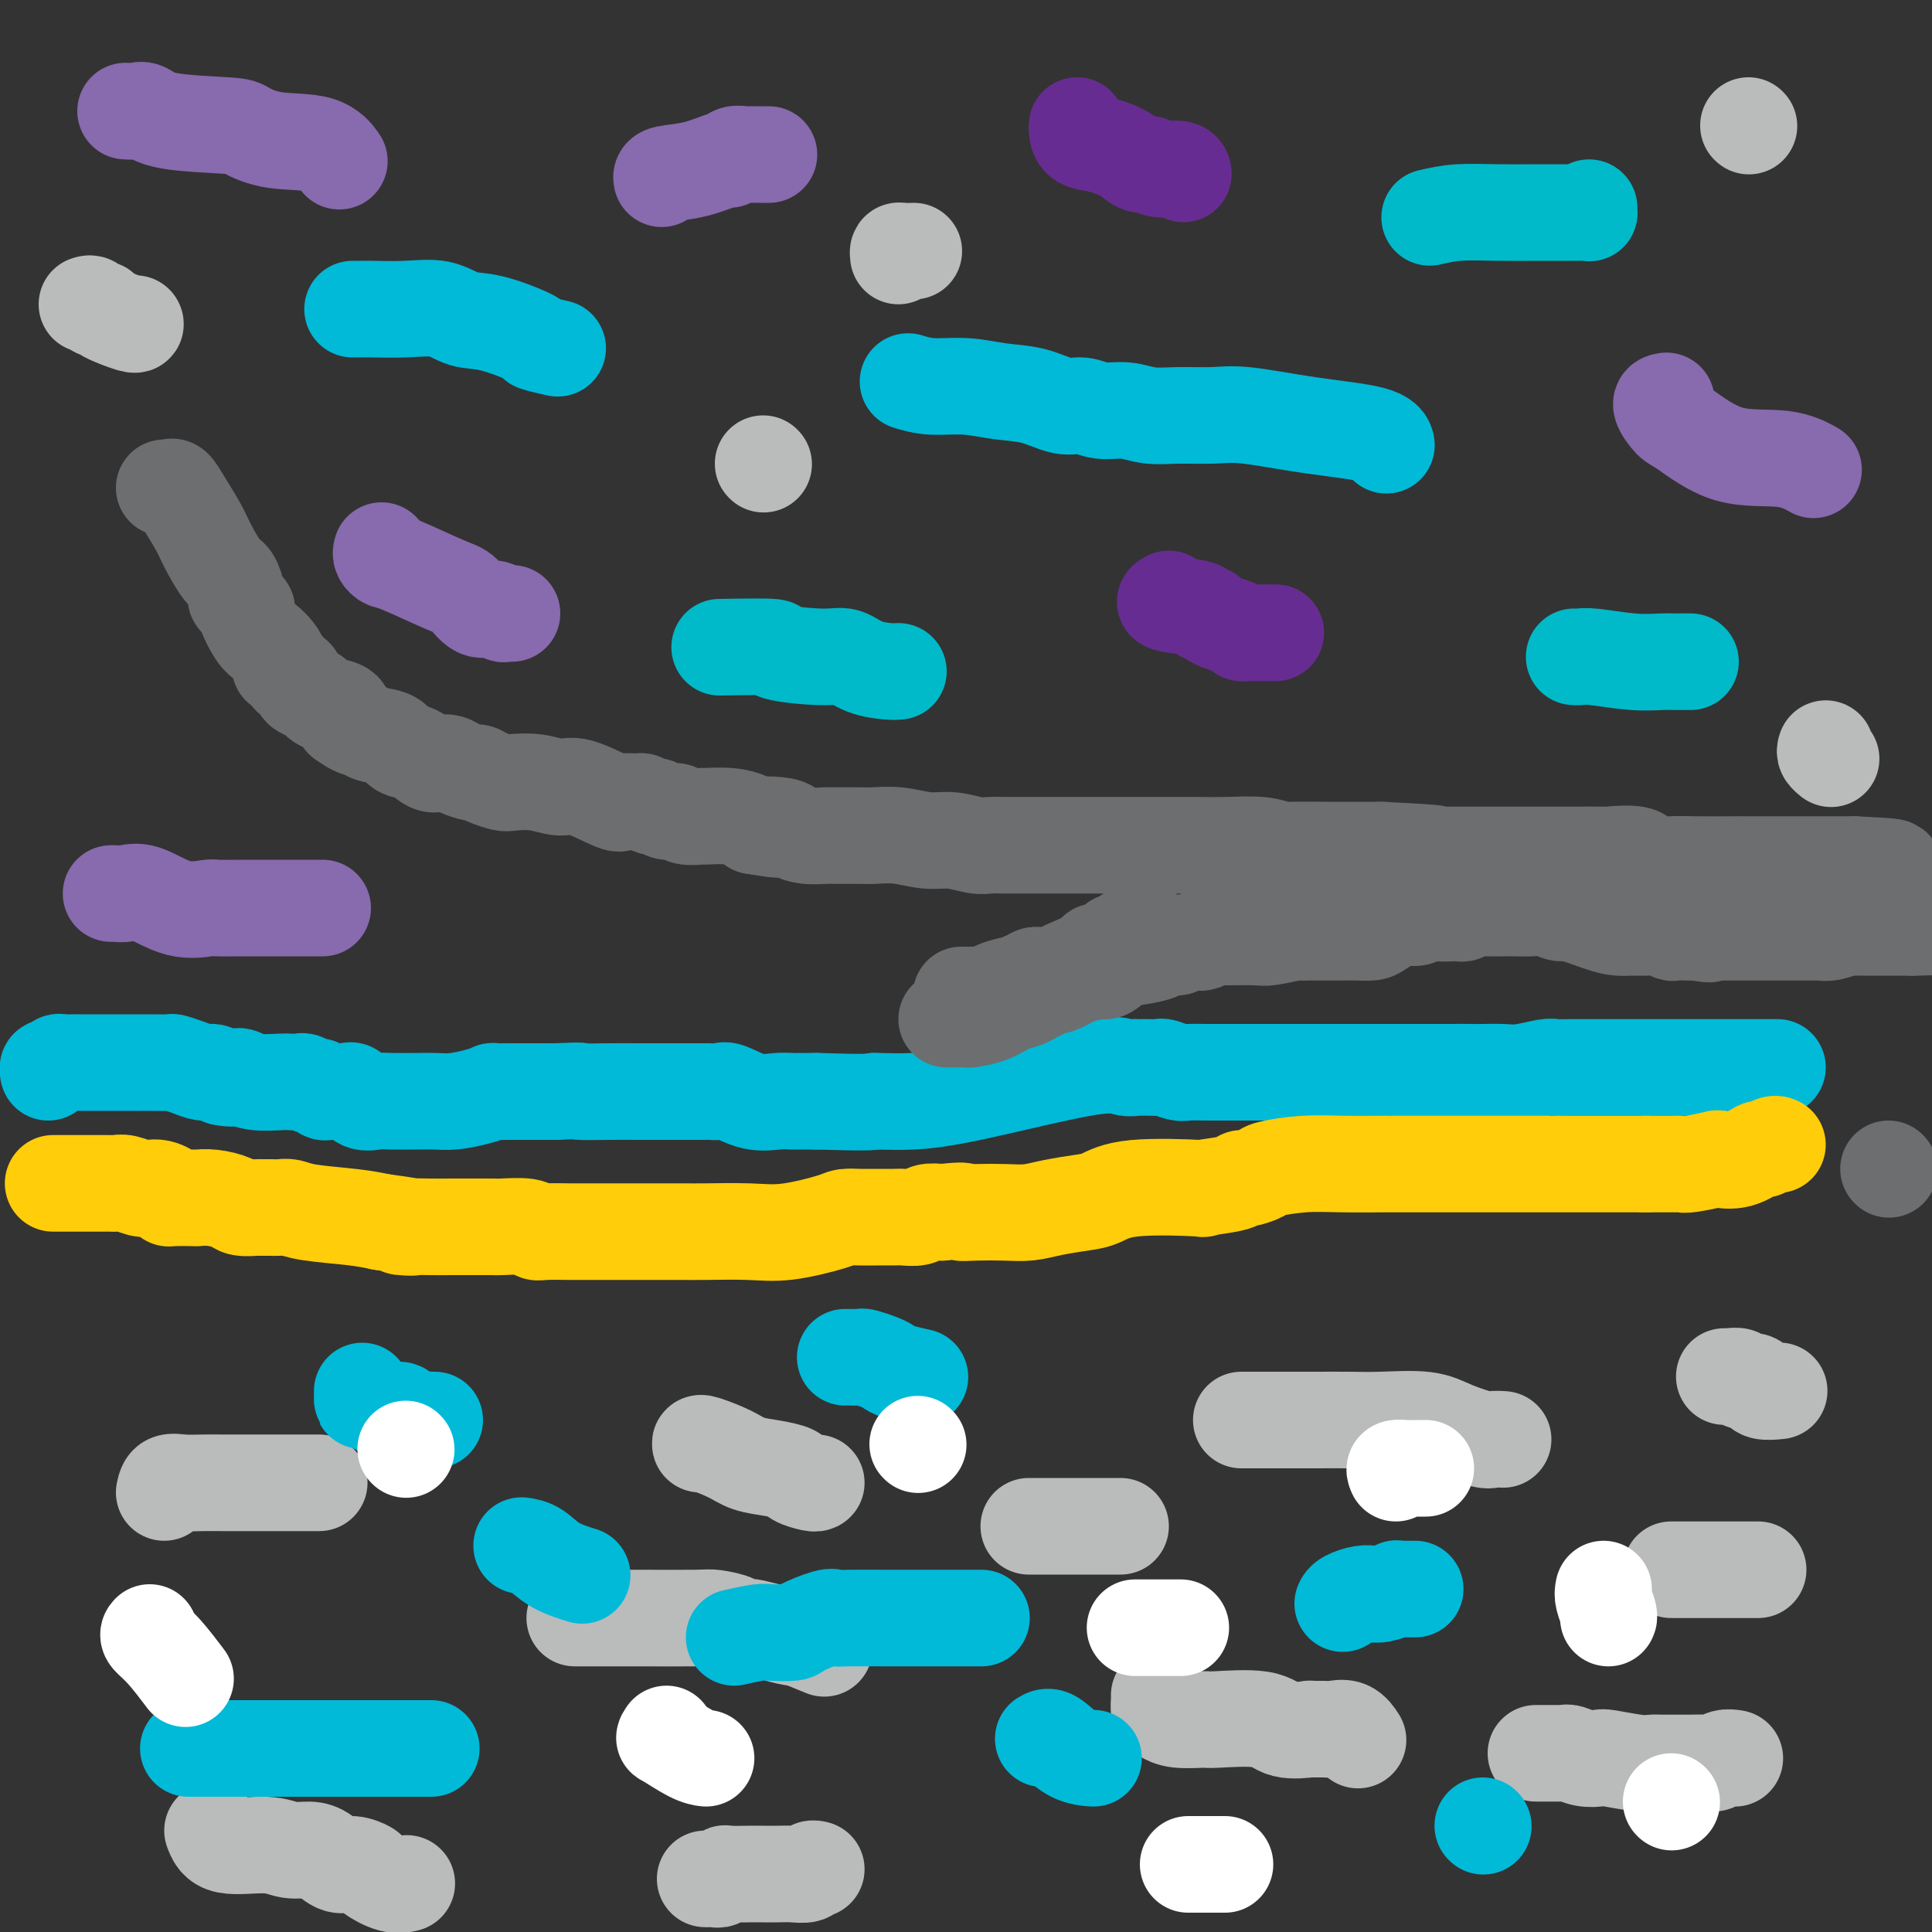 <svg viewBox='0 0 400 400' version='1.1' xmlns='http://www.w3.org/2000/svg' xmlns:xlink='http://www.w3.org/1999/xlink'><rect x="0" y="0" width="400" height="400" fill="#333333" stroke="none"/><g fill='none' stroke='#00BAD8' stroke-width='20' stroke-linecap='round' stroke-linejoin='round'><path d='M10,222c-0.087,-0.453 -0.174,-0.906 0,-1c0.174,-0.094 0.610,0.171 1,0c0.390,-0.171 0.734,-0.778 1,-1c0.266,-0.222 0.454,-0.060 1,0c0.546,0.060 1.451,0.016 2,0c0.549,-0.016 0.741,-0.004 1,0c0.259,0.004 0.583,0.001 1,0c0.417,-0.001 0.926,-0.000 1,0c0.074,0.000 -0.286,0.000 0,0c0.286,-0.000 1.218,-0.000 2,0c0.782,0.000 1.414,-0.000 2,0c0.586,0.000 1.124,0.000 2,0c0.876,-0.000 2.089,-0.001 3,0c0.911,0.001 1.521,0.003 2,0c0.479,-0.003 0.828,-0.011 2,0c1.172,0.011 3.168,0.041 4,0c0.832,-0.041 0.502,-0.152 1,0c0.498,0.152 1.824,0.566 3,1c1.176,0.434 2.201,0.886 3,1c0.799,0.114 1.371,-0.110 2,0c0.629,0.110 1.314,0.555 2,1'/><path d='M46,223c2.349,0.480 2.722,0.181 3,0c0.278,-0.181 0.460,-0.244 1,0c0.540,0.244 1.439,0.796 3,1c1.561,0.204 3.784,0.059 5,0c1.216,-0.059 1.425,-0.031 2,0c0.575,0.031 1.516,0.065 2,0c0.484,-0.065 0.511,-0.228 1,0c0.489,0.228 1.439,0.846 2,1c0.561,0.154 0.731,-0.155 1,0c0.269,0.155 0.635,0.774 1,1c0.365,0.226 0.727,0.059 1,0c0.273,-0.059 0.456,-0.008 1,0c0.544,0.008 1.448,-0.026 2,0c0.552,0.026 0.753,0.112 1,0c0.247,-0.112 0.540,-0.422 1,0c0.460,0.422 1.088,1.577 2,2c0.912,0.423 2.109,0.113 3,0c0.891,-0.113 1.475,-0.030 3,0c1.525,0.030 3.990,0.005 5,0c1.010,-0.005 0.566,0.009 1,0c0.434,-0.009 1.746,-0.041 3,0c1.254,0.041 2.448,0.155 4,0c1.552,-0.155 3.460,-0.577 5,-1c1.540,-0.423 2.711,-0.845 3,-1c0.289,-0.155 -0.304,-0.041 0,0c0.304,0.041 1.505,0.011 3,0c1.495,-0.011 3.284,-0.003 5,0c1.716,0.003 3.358,0.002 5,0'/><path d='M115,226c7.034,-0.309 4.619,-0.083 5,0c0.381,0.083 3.558,0.022 6,0c2.442,-0.022 4.150,-0.006 6,0c1.850,0.006 3.843,0.002 5,0c1.157,-0.002 1.480,-0.000 2,0c0.520,0.000 1.238,-0.000 2,0c0.762,0.000 1.570,0.001 2,0c0.430,-0.001 0.483,-0.002 1,0c0.517,0.002 1.498,0.008 2,0c0.502,-0.008 0.525,-0.030 1,0c0.475,0.030 1.401,0.113 2,0c0.599,-0.113 0.871,-0.423 2,0c1.129,0.423 3.114,1.577 5,2c1.886,0.423 3.671,0.113 5,0c1.329,-0.113 2.201,-0.030 3,0c0.799,0.030 1.523,0.008 2,0c0.477,-0.008 0.705,-0.002 1,0c0.295,0.002 0.656,0.001 1,0c0.344,-0.001 0.672,-0.000 1,0'/><path d='M169,228c11.000,0.333 11.500,0.167 12,0'/><path d='M181,228c3.221,0.040 5.273,0.140 8,0c2.727,-0.140 6.127,-0.521 13,-2c6.873,-1.479 17.217,-4.057 23,-5c5.783,-0.943 7.005,-0.253 8,0c0.995,0.253 1.762,0.068 2,0c0.238,-0.068 -0.054,-0.019 0,0c0.054,0.019 0.456,0.009 1,0c0.544,-0.009 1.232,-0.016 2,0c0.768,0.016 1.615,0.057 2,0c0.385,-0.057 0.308,-0.211 1,0c0.692,0.211 2.153,0.789 3,1c0.847,0.211 1.080,0.057 2,0c0.920,-0.057 2.527,-0.015 4,0c1.473,0.015 2.814,0.004 5,0c2.186,-0.004 5.219,-0.001 8,0c2.781,0.001 5.312,0.000 8,0c2.688,-0.000 5.533,-0.000 7,0c1.467,0.000 1.554,0.000 2,0c0.446,-0.000 1.250,-0.000 2,0c0.750,0.000 1.445,0.000 2,0c0.555,-0.000 0.968,-0.000 2,0c1.032,0.000 2.681,0.000 4,0c1.319,-0.000 2.306,-0.000 3,0c0.694,0.000 1.093,0.000 2,0c0.907,-0.000 2.321,-0.000 3,0c0.679,0.000 0.623,0.000 1,0c0.377,-0.000 1.189,-0.000 2,0'/><path d='M301,222c11.820,0.155 3.370,0.043 1,0c-2.370,-0.043 1.340,-0.015 3,0c1.660,0.015 1.271,0.018 2,0c0.729,-0.018 2.578,-0.057 4,0c1.422,0.057 2.417,0.212 4,0c1.583,-0.212 3.753,-0.789 5,-1c1.247,-0.211 1.571,-0.057 2,0c0.429,0.057 0.963,0.015 3,0c2.037,-0.015 5.578,-0.004 8,0c2.422,0.004 3.726,0.001 5,0c1.274,-0.001 2.517,-0.000 4,0c1.483,0.000 3.205,0.000 4,0c0.795,-0.000 0.661,-0.000 1,0c0.339,0.000 1.150,0.000 2,0c0.850,-0.000 1.738,-0.000 2,0c0.262,0.000 -0.104,0.000 0,0c0.104,-0.000 0.677,-0.000 1,0c0.323,0.000 0.394,0.000 1,0c0.606,-0.000 1.746,-0.000 2,0c0.254,0.000 -0.377,0.000 0,0c0.377,-0.000 1.761,-0.000 3,0c1.239,0.000 2.332,0.000 4,0c1.668,-0.000 3.911,-0.000 5,0c1.089,0.000 1.026,0.000 1,0c-0.026,-0.000 -0.013,-0.000 0,0'/></g>
<g fill='none' stroke='#FFCD0A' stroke-width='20' stroke-linecap='round' stroke-linejoin='round'><path d='M11,245c0.331,0.000 0.661,0.000 1,0c0.339,-0.000 0.686,-0.000 1,0c0.314,0.000 0.594,0.000 1,0c0.406,-0.000 0.937,-0.001 2,0c1.063,0.001 2.659,0.004 4,0c1.341,-0.004 2.428,-0.015 3,0c0.572,0.015 0.628,0.056 1,0c0.372,-0.056 1.060,-0.208 2,0c0.940,0.208 2.133,0.778 3,1c0.867,0.222 1.409,0.098 2,0c0.591,-0.098 1.231,-0.170 2,0c0.769,0.170 1.668,0.582 2,1c0.332,0.418 0.097,0.843 0,1c-0.097,0.157 -0.054,0.045 1,0c1.054,-0.045 3.121,-0.022 4,0c0.879,0.022 0.572,0.044 1,0c0.428,-0.044 1.591,-0.155 3,0c1.409,0.155 3.063,0.578 4,1c0.937,0.422 1.157,0.845 2,1c0.843,0.155 2.308,0.041 3,0c0.692,-0.041 0.609,-0.008 1,0c0.391,0.008 1.254,-0.009 2,0c0.746,0.009 1.374,0.044 2,0c0.626,-0.044 1.250,-0.166 2,0c0.750,0.166 1.625,0.622 4,1c2.375,0.378 6.250,0.680 9,1c2.750,0.320 4.375,0.660 6,1'/><path d='M79,253c11.115,1.464 4.901,1.124 4,1c-0.901,-0.124 3.510,-0.033 6,0c2.490,0.033 3.059,0.009 4,0c0.941,-0.009 2.255,-0.003 3,0c0.745,0.003 0.921,0.005 2,0c1.079,-0.005 3.063,-0.015 4,0c0.937,0.015 0.829,0.057 2,0c1.171,-0.057 3.622,-0.211 5,0c1.378,0.211 1.685,0.789 2,1c0.315,0.211 0.640,0.057 2,0c1.360,-0.057 3.756,-0.015 5,0c1.244,0.015 1.337,0.004 2,0c0.663,-0.004 1.898,-0.001 3,0c1.102,0.001 2.072,0.000 3,0c0.928,-0.000 1.816,-0.000 3,0c1.184,0.000 2.665,0.000 4,0c1.335,-0.000 2.526,-0.001 4,0c1.474,0.001 3.232,0.002 4,0c0.768,-0.002 0.545,-0.007 1,0c0.455,0.007 1.587,0.026 4,0c2.413,-0.026 6.106,-0.098 9,0c2.894,0.098 4.990,0.366 8,0c3.010,-0.366 6.936,-1.366 9,-2c2.064,-0.634 2.267,-0.902 3,-1c0.733,-0.098 1.996,-0.025 3,0c1.004,0.025 1.749,0.003 3,0c1.251,-0.003 3.009,0.013 4,0c0.991,-0.013 1.214,-0.055 2,0c0.786,0.055 2.135,0.207 3,0c0.865,-0.207 1.247,-0.773 2,-1c0.753,-0.227 1.876,-0.113 3,0'/><path d='M195,251c5.754,-0.620 4.140,-0.169 4,0c-0.140,0.169 1.194,0.056 3,0c1.806,-0.056 4.085,-0.055 6,0c1.915,0.055 3.465,0.165 5,0c1.535,-0.165 3.056,-0.605 5,-1c1.944,-0.395 4.312,-0.746 6,-1c1.688,-0.254 2.697,-0.410 4,-1c1.303,-0.590 2.899,-1.612 7,-2c4.101,-0.388 10.707,-0.142 13,0c2.293,0.142 0.271,0.179 1,0c0.729,-0.179 4.208,-0.572 6,-1c1.792,-0.428 1.898,-0.889 2,-1c0.102,-0.111 0.198,0.128 1,0c0.802,-0.128 2.308,-0.623 3,-1c0.692,-0.377 0.571,-0.637 2,-1c1.429,-0.363 4.407,-0.829 7,-1c2.593,-0.171 4.800,-0.046 8,0c3.200,0.046 7.392,0.012 9,0c1.608,-0.012 0.633,-0.003 1,0c0.367,0.003 2.077,0.001 3,0c0.923,-0.001 1.061,-0.000 1,0c-0.061,0.000 -0.320,0.000 1,0c1.320,-0.000 4.218,-0.000 6,0c1.782,0.000 2.447,0.000 3,0c0.553,-0.000 0.995,-0.000 3,0c2.005,0.000 5.574,0.000 8,0c2.426,-0.000 3.711,-0.000 7,0c3.289,0.000 8.583,0.000 12,0c3.417,-0.000 4.959,-0.000 6,0c1.041,0.000 1.583,0.000 2,0c0.417,-0.000 0.708,-0.000 1,0'/><path d='M341,241c11.224,0.000 3.784,0.000 1,0c-2.784,-0.000 -0.911,-0.000 0,0c0.911,0.000 0.859,0.001 1,0c0.141,-0.001 0.473,-0.004 1,0c0.527,0.004 1.248,0.015 2,0c0.752,-0.015 1.533,-0.054 2,0c0.467,0.054 0.619,0.203 2,0c1.381,-0.203 3.990,-0.757 5,-1c1.010,-0.243 0.421,-0.174 1,0c0.579,0.174 2.327,0.453 4,0c1.673,-0.453 3.272,-1.638 4,-2c0.728,-0.362 0.587,0.099 1,0c0.413,-0.099 1.380,-0.757 2,-1c0.620,-0.243 0.891,-0.069 1,0c0.109,0.069 0.054,0.035 0,0'/></g>
<g fill='none' stroke='#6D6E70' stroke-width='20' stroke-linecap='round' stroke-linejoin='round'><path d='M34,101c0.349,0.056 0.697,0.113 1,0c0.303,-0.113 0.560,-0.395 1,0c0.440,0.395 1.063,1.466 2,3c0.937,1.534 2.189,3.532 3,5c0.811,1.468 1.182,2.405 2,4c0.818,1.595 2.084,3.846 3,5c0.916,1.154 1.484,1.209 2,2c0.516,0.791 0.981,2.316 1,3c0.019,0.684 -0.410,0.525 0,1c0.410,0.475 1.657,1.583 2,2c0.343,0.417 -0.220,0.142 0,1c0.220,0.858 1.221,2.847 2,4c0.779,1.153 1.336,1.470 2,2c0.664,0.530 1.435,1.274 2,2c0.565,0.726 0.925,1.432 1,2c0.075,0.568 -0.134,0.996 0,1c0.134,0.004 0.612,-0.416 1,0c0.388,0.416 0.685,1.670 1,2c0.315,0.330 0.647,-0.262 1,0c0.353,0.262 0.726,1.380 1,2c0.274,0.620 0.449,0.743 1,1c0.551,0.257 1.479,0.649 2,1c0.521,0.351 0.634,0.661 1,1c0.366,0.339 0.983,0.707 2,1c1.017,0.293 2.433,0.512 3,1c0.567,0.488 0.283,1.244 0,2'/><path d='M71,149c2.855,2.102 3.492,1.857 4,2c0.508,0.143 0.888,0.673 2,1c1.112,0.327 2.955,0.452 4,1c1.045,0.548 1.291,1.519 2,2c0.709,0.481 1.879,0.471 3,1c1.121,0.529 2.192,1.596 3,2c0.808,0.404 1.354,0.146 2,0c0.646,-0.146 1.393,-0.180 2,0c0.607,0.180 1.073,0.574 2,1c0.927,0.426 2.315,0.885 3,1c0.685,0.115 0.667,-0.114 1,0c0.333,0.114 1.016,0.571 2,1c0.984,0.429 2.268,0.830 3,1c0.732,0.170 0.911,0.109 2,0c1.089,-0.109 3.088,-0.268 5,0c1.912,0.268 3.739,0.962 5,1c1.261,0.038 1.958,-0.579 4,0c2.042,0.579 5.430,2.355 7,3c1.570,0.645 1.323,0.158 2,0c0.677,-0.158 2.278,0.014 3,0c0.722,-0.014 0.564,-0.215 1,0c0.436,0.215 1.466,0.846 2,1c0.534,0.154 0.571,-0.169 1,0c0.429,0.169 1.249,0.830 2,1c0.751,0.170 1.432,-0.151 2,0c0.568,0.151 1.024,0.776 2,1c0.976,0.224 2.471,0.049 3,0c0.529,-0.049 0.090,0.028 1,0c0.910,-0.028 3.168,-0.161 5,0c1.832,0.161 3.238,0.618 4,1c0.762,0.382 0.881,0.691 1,1'/><path d='M156,171c8.566,1.404 3.980,0.415 3,0c-0.980,-0.415 1.646,-0.255 3,0c1.354,0.255 1.437,0.604 2,1c0.563,0.396 1.605,0.838 3,1c1.395,0.162 3.144,0.042 4,0c0.856,-0.042 0.819,-0.007 2,0c1.181,0.007 3.581,-0.013 5,0c1.419,0.013 1.857,0.060 3,0c1.143,-0.060 2.991,-0.226 5,0c2.009,0.226 4.181,0.845 6,1c1.819,0.155 3.287,-0.155 5,0c1.713,0.155 3.673,0.773 5,1c1.327,0.227 2.021,0.061 3,0c0.979,-0.061 2.242,-0.016 3,0c0.758,0.016 1.011,0.004 2,0c0.989,-0.004 2.716,-0.001 5,0c2.284,0.001 5.127,0.000 7,0c1.873,-0.000 2.778,0.000 5,0c2.222,-0.000 5.763,-0.001 8,0c2.237,0.001 3.171,0.004 5,0c1.829,-0.004 4.552,-0.015 7,0c2.448,0.015 4.619,0.057 7,0c2.381,-0.057 4.972,-0.211 7,0c2.028,0.211 3.493,0.789 4,1c0.507,0.211 0.055,0.057 2,0c1.945,-0.057 6.285,-0.015 8,0c1.715,0.015 0.805,0.004 1,0c0.195,-0.004 1.496,-0.001 3,0c1.504,0.001 3.213,0.000 4,0c0.787,-0.000 0.654,-0.000 1,0c0.346,0.000 1.173,0.000 2,0'/><path d='M286,176c20.801,1.000 7.805,1.000 3,1c-4.805,-0.000 -1.419,-0.000 1,0c2.419,0.000 3.871,0.000 5,0c1.129,-0.000 1.936,-0.000 3,0c1.064,0.000 2.386,0.000 4,0c1.614,-0.000 3.520,-0.000 5,0c1.480,0.000 2.535,0.000 4,0c1.465,-0.000 3.340,-0.000 5,0c1.660,0.000 3.104,0.001 4,0c0.896,-0.001 1.243,-0.002 2,0c0.757,0.002 1.926,0.008 4,0c2.074,-0.008 5.055,-0.030 6,0c0.945,0.030 -0.146,0.113 1,0c1.146,-0.113 4.529,-0.423 6,0c1.471,0.423 1.031,1.577 2,2c0.969,0.423 3.346,0.113 5,0c1.654,-0.113 2.585,-0.030 5,0c2.415,0.030 6.315,0.008 8,0c1.685,-0.008 1.156,-0.002 1,0c-0.156,0.002 0.060,0.001 1,0c0.940,-0.001 2.603,-0.000 4,0c1.397,0.000 2.529,0.000 3,0c0.471,-0.000 0.280,-0.000 1,0c0.720,0.000 2.350,0.000 4,0c1.650,-0.000 3.321,-0.000 4,0c0.679,0.000 0.367,0.000 1,0c0.633,-0.000 2.211,-0.000 3,0c0.789,0.000 0.789,0.000 1,0c0.211,-0.000 0.632,-0.000 1,0c0.368,0.000 0.684,0.000 1,0'/><path d='M384,179c15.339,0.691 4.688,0.917 1,1c-3.688,0.083 -0.411,0.022 1,0c1.411,-0.022 0.956,-0.006 1,0c0.044,0.006 0.586,0.002 1,0c0.414,-0.002 0.699,-0.000 1,0c0.301,0.000 0.617,0.000 1,0c0.383,-0.000 0.834,-0.000 1,0c0.166,0.000 0.047,0.000 0,0c-0.047,-0.000 -0.024,-0.000 0,0'/><path d='M196,211c0.088,0.004 0.176,0.008 1,0c0.824,-0.008 2.384,-0.030 3,0c0.616,0.030 0.286,0.110 1,0c0.714,-0.110 2.470,-0.410 4,-1c1.530,-0.590 2.834,-1.469 4,-2c1.166,-0.531 2.194,-0.715 3,-1c0.806,-0.285 1.390,-0.670 2,-1c0.610,-0.330 1.246,-0.604 2,-1c0.754,-0.396 1.626,-0.914 2,-1c0.374,-0.086 0.250,0.261 1,0c0.750,-0.261 2.375,-1.131 4,-2'/><path d='M223,202c5.402,-1.510 5.407,-0.787 6,-1c0.593,-0.213 1.774,-1.364 3,-2c1.226,-0.636 2.499,-0.758 4,-1c1.501,-0.242 3.231,-0.604 4,-1c0.769,-0.396 0.577,-0.824 1,-1c0.423,-0.176 1.462,-0.099 2,0c0.538,0.099 0.574,0.219 1,0c0.426,-0.219 1.242,-0.777 2,-1c0.758,-0.223 1.459,-0.112 2,0c0.541,0.112 0.921,0.226 1,0c0.079,-0.226 -0.144,-0.793 0,-1c0.144,-0.207 0.654,-0.054 1,0c0.346,0.054 0.528,0.011 1,0c0.472,-0.011 1.235,0.011 3,0c1.765,-0.011 4.533,-0.056 6,0c1.467,0.056 1.632,0.211 3,0c1.368,-0.211 3.939,-0.789 5,-1c1.061,-0.211 0.612,-0.057 1,0c0.388,0.057 1.613,0.015 2,0c0.387,-0.015 -0.066,-0.004 0,0c0.066,0.004 0.650,0.001 1,0c0.350,-0.001 0.467,-0.000 1,0c0.533,0.000 1.484,0.001 2,0c0.516,-0.001 0.598,-0.002 1,0c0.402,0.002 1.125,0.007 2,0c0.875,-0.007 1.901,-0.026 3,0c1.099,0.026 2.273,0.095 3,0c0.727,-0.095 1.009,-0.355 2,-1c0.991,-0.645 2.690,-1.674 4,-2c1.310,-0.326 2.231,0.050 3,0c0.769,-0.050 1.384,-0.525 2,-1'/><path d='M295,189c2.211,-0.620 2.238,-0.170 3,0c0.762,0.170 2.259,0.060 3,0c0.741,-0.060 0.727,-0.069 1,0c0.273,0.069 0.832,0.215 1,0c0.168,-0.215 -0.057,-0.790 0,-1c0.057,-0.210 0.396,-0.056 1,0c0.604,0.056 1.473,0.015 2,0c0.527,-0.015 0.710,-0.004 1,0c0.290,0.004 0.685,0.001 1,0c0.315,-0.001 0.548,-0.002 1,0c0.452,0.002 1.123,0.005 2,0c0.877,-0.005 1.961,-0.017 3,0c1.039,0.017 2.035,0.064 3,0c0.965,-0.064 1.900,-0.238 3,0c1.100,0.238 2.367,0.887 3,1c0.633,0.113 0.634,-0.309 2,0c1.366,0.309 4.099,1.350 6,2c1.901,0.650 2.972,0.910 4,1c1.028,0.090 2.015,0.010 3,0c0.985,-0.010 1.969,0.050 3,0c1.031,-0.050 2.111,-0.209 3,0c0.889,0.209 1.589,0.788 2,1c0.411,0.212 0.534,0.057 1,0c0.466,-0.057 1.276,-0.016 2,0c0.724,0.016 1.362,0.008 2,0'/><path d='M351,193c5.024,0.774 2.085,0.207 1,0c-1.085,-0.207 -0.317,-0.056 1,0c1.317,0.056 3.182,0.015 4,0c0.818,-0.015 0.588,-0.004 1,0c0.412,0.004 1.466,0.001 2,0c0.534,-0.001 0.546,-0.000 1,0c0.454,0.000 1.348,0.000 2,0c0.652,-0.000 1.062,-0.000 2,0c0.938,0.000 2.406,0.000 3,0c0.594,-0.000 0.316,-0.000 1,0c0.684,0.000 2.331,0.001 3,0c0.669,-0.001 0.359,-0.004 1,0c0.641,0.004 2.233,0.015 3,0c0.767,-0.015 0.710,-0.057 1,0c0.290,0.057 0.929,0.211 2,0c1.071,-0.211 2.575,-0.789 3,-1c0.425,-0.211 -0.230,-0.057 0,0c0.230,0.057 1.346,0.015 2,0c0.654,-0.015 0.846,-0.004 1,0c0.154,0.004 0.270,0.001 1,0c0.730,-0.001 2.076,-0.000 3,0c0.924,0.000 1.427,0.000 2,0c0.573,-0.000 1.215,-0.000 2,0c0.785,0.000 1.711,0.000 2,0c0.289,-0.000 -0.060,-0.000 0,0c0.060,0.000 0.530,0.000 1,0'/><path d='M396,192c7.222,-0.156 2.778,-0.044 1,0c-1.778,0.044 -0.889,0.022 0,0'/><path d='M199,206c0.382,-0.002 0.765,-0.003 1,0c0.235,0.003 0.323,0.011 1,0c0.677,-0.011 1.942,-0.041 3,0c1.058,0.041 1.908,0.154 2,0c0.092,-0.154 -0.575,-0.576 0,-1c0.575,-0.424 2.391,-0.849 3,-1c0.609,-0.151 0.009,-0.027 0,0c-0.009,0.027 0.571,-0.044 1,0c0.429,0.044 0.706,0.204 1,0c0.294,-0.204 0.605,-0.773 1,-1c0.395,-0.227 0.873,-0.113 1,0c0.127,0.113 -0.096,0.223 0,0c0.096,-0.223 0.513,-0.780 1,-1c0.487,-0.220 1.045,-0.104 2,0c0.955,0.104 2.307,0.196 3,0c0.693,-0.196 0.727,-0.679 1,-1c0.273,-0.321 0.785,-0.481 2,-1c1.215,-0.519 3.134,-1.397 4,-2c0.866,-0.603 0.680,-0.931 1,-1c0.320,-0.069 1.146,0.122 2,0c0.854,-0.122 1.737,-0.558 2,-1c0.263,-0.442 -0.095,-0.892 0,-1c0.095,-0.108 0.641,0.125 1,0c0.359,-0.125 0.531,-0.607 1,-1c0.469,-0.393 1.234,-0.696 2,-1'/><path d='M235,193c2.711,-1.400 1.489,-0.400 1,0c-0.489,0.400 -0.244,0.200 0,0'/><path d='M391,242c0.000,0.000 0.100,0.100 0.1,0.1'/></g>
<g fill='none' stroke='#BABBBB' stroke-width='20' stroke-linecap='round' stroke-linejoin='round'><path d='M34,309c0.177,-0.845 0.353,-1.691 1,-2c0.647,-0.309 1.763,-0.083 3,0c1.237,0.083 2.593,0.022 4,0c1.407,-0.022 2.865,-0.006 4,0c1.135,0.006 1.947,0.002 3,0c1.053,-0.002 2.348,-0.000 4,0c1.652,0.000 3.662,0.000 5,0c1.338,-0.000 2.005,-0.000 3,0c0.995,0.000 2.319,0.000 3,0c0.681,-0.000 0.719,-0.000 1,0c0.281,0.000 0.807,0.000 1,0c0.193,-0.000 0.055,-0.000 0,0c-0.055,0.000 -0.028,0.000 0,0'/><path d='M119,335c0.178,0.000 0.356,0.000 1,0c0.644,-0.000 1.756,-0.001 3,0c1.244,0.001 2.622,0.003 4,0c1.378,-0.003 2.757,-0.011 6,0c3.243,0.011 8.349,0.041 11,0c2.651,-0.041 2.848,-0.154 4,0c1.152,0.154 3.261,0.576 4,1c0.739,0.424 0.109,0.850 0,1c-0.109,0.150 0.303,0.025 1,0c0.697,-0.025 1.680,0.050 2,0c0.320,-0.050 -0.024,-0.226 1,0c1.024,0.226 3.417,0.852 4,1c0.583,0.148 -0.645,-0.184 0,0c0.645,0.184 3.163,0.884 4,1c0.837,0.116 -0.005,-0.354 1,0c1.005,0.354 3.859,1.530 5,2c1.141,0.470 0.571,0.235 0,0'/><path d='M257,294c0.366,-0.000 0.732,-0.000 1,0c0.268,0.000 0.439,0.000 1,0c0.561,-0.000 1.513,-0.000 2,0c0.487,0.000 0.509,0.000 1,0c0.491,-0.000 1.452,-0.000 2,0c0.548,0.000 0.682,0.000 1,0c0.318,-0.000 0.821,-0.000 1,0c0.179,0.000 0.035,0.000 1,0c0.965,-0.000 3.041,-0.002 4,0c0.959,0.002 0.802,0.006 2,0c1.198,-0.006 3.750,-0.022 6,0c2.250,0.022 4.198,0.083 7,0c2.802,-0.083 6.457,-0.309 9,0c2.543,0.309 3.974,1.155 6,2c2.026,0.845 4.646,1.690 6,2c1.354,0.310 1.441,0.083 2,0c0.559,-0.083 1.588,-0.024 2,0c0.412,0.024 0.206,0.012 0,0'/><path d='M240,351c0.016,0.218 0.033,0.437 0,1c-0.033,0.563 -0.114,1.472 0,2c0.114,0.528 0.425,0.675 1,1c0.575,0.325 1.414,0.827 3,1c1.586,0.173 3.919,0.018 5,0c1.081,-0.018 0.910,0.100 3,0c2.090,-0.100 6.440,-0.419 9,0c2.560,0.419 3.328,1.577 5,2c1.672,0.423 4.247,0.111 5,0c0.753,-0.111 -0.316,-0.022 0,0c0.316,0.022 2.018,-0.022 3,0c0.982,0.022 1.242,0.109 2,0c0.758,-0.109 2.012,-0.414 3,0c0.988,0.414 1.711,1.547 2,2c0.289,0.453 0.145,0.227 0,0'/><path d='M318,363c0.784,0.000 1.569,0.000 2,0c0.431,-0.000 0.509,-0.001 1,0c0.491,0.001 1.394,0.004 2,0c0.606,-0.004 0.916,-0.015 1,0c0.084,0.015 -0.056,0.056 0,0c0.056,-0.056 0.308,-0.207 1,0c0.692,0.207 1.824,0.774 3,1c1.176,0.226 2.397,0.113 3,0c0.603,-0.113 0.587,-0.227 2,0c1.413,0.227 4.254,0.793 6,1c1.746,0.207 2.397,0.055 3,0c0.603,-0.055 1.159,-0.014 2,0c0.841,0.014 1.968,-0.000 3,0c1.032,0.000 1.969,0.014 3,0c1.031,-0.014 2.158,-0.056 3,0c0.842,0.056 1.401,0.211 2,0c0.599,-0.211 1.238,-0.788 2,-1c0.762,-0.212 1.646,-0.061 2,0c0.354,0.061 0.177,0.030 0,0'/><path d='M346,325c0.106,0.000 0.213,0.000 1,0c0.787,0.000 2.255,0.000 3,0c0.745,0.000 0.766,0.000 2,0c1.234,0.000 3.679,0.000 5,0c1.321,0.000 1.517,0.000 2,0c0.483,0.000 1.254,0.000 2,0c0.746,0.000 1.468,0.000 2,0c0.532,0.000 0.874,0.000 1,0c0.126,0.000 0.036,0.000 0,0c-0.036,0.000 -0.018,0.000 0,0'/><path d='M145,299c-0.054,-0.172 -0.109,-0.344 1,0c1.109,0.344 3.380,1.205 5,2c1.620,0.795 2.588,1.523 4,2c1.412,0.477 3.268,0.702 5,1c1.732,0.298 3.340,0.668 4,1c0.660,0.332 0.373,0.625 1,1c0.627,0.375 2.169,0.832 3,1c0.831,0.168 0.952,0.048 1,0c0.048,-0.048 0.024,-0.024 0,0'/><path d='M44,379c0.486,1.299 0.973,2.599 3,3c2.027,0.401 5.596,-0.095 8,0c2.404,0.095 3.644,0.781 5,1c1.356,0.219 2.830,-0.029 4,0c1.170,0.029 2.037,0.335 3,1c0.963,0.665 2.021,1.688 3,2c0.979,0.312 1.877,-0.088 3,0c1.123,0.088 2.469,0.665 3,1c0.531,0.335 0.245,0.430 1,1c0.755,0.570 2.549,1.615 4,2c1.451,0.385 2.557,0.110 3,0c0.443,-0.110 0.221,-0.055 0,0'/><path d='M146,389c0.332,0.008 0.664,0.016 1,0c0.336,-0.016 0.677,-0.057 1,0c0.323,0.057 0.628,0.211 1,0c0.372,-0.211 0.813,-0.789 1,-1c0.187,-0.211 0.122,-0.057 1,0c0.878,0.057 2.701,0.016 4,0c1.299,-0.016 2.074,-0.008 3,0c0.926,0.008 2.003,0.016 3,0c0.997,-0.016 1.914,-0.057 3,0c1.086,0.057 2.343,0.211 3,0c0.657,-0.211 0.715,-0.788 1,-1c0.285,-0.212 0.796,-0.061 1,0c0.204,0.061 0.102,0.030 0,0'/><path d='M213,316c0.390,0.000 0.780,0.000 1,0c0.220,0.000 0.269,0.000 1,0c0.731,0.000 2.142,0.000 3,0c0.858,0.000 1.161,0.000 2,0c0.839,0.000 2.215,0.000 4,0c1.785,0.000 3.981,0.000 5,0c1.019,0.000 0.861,0.000 1,0c0.139,0.000 0.576,0.000 1,0c0.424,0.000 0.835,0.000 1,0c0.165,0.000 0.082,0.000 0,0'/><path d='M357,285c0.212,0.033 0.425,0.065 1,0c0.575,-0.065 1.513,-0.229 2,0c0.487,0.229 0.524,0.850 1,1c0.476,0.150 1.393,-0.170 2,0c0.607,0.170 0.906,0.830 1,1c0.094,0.170 -0.016,-0.150 0,0c0.016,0.150 0.158,0.771 1,1c0.842,0.229 2.383,0.065 3,0c0.617,-0.065 0.308,-0.033 0,0'/></g>
<g fill='none' stroke='#00BAD8' stroke-width='20' stroke-linecap='round' stroke-linejoin='round'><path d='M73,64c0.783,0.004 1.566,0.008 2,0c0.434,-0.008 0.519,-0.029 2,0c1.481,0.029 4.357,0.110 7,0c2.643,-0.110 5.054,-0.409 7,0c1.946,0.409 3.426,1.525 5,2c1.574,0.475 3.241,0.309 6,1c2.759,0.691 6.609,2.238 8,3c1.391,0.762 0.321,0.740 1,1c0.679,0.260 3.106,0.801 4,1c0.894,0.199 0.255,0.057 0,0c-0.255,-0.057 -0.128,-0.028 0,0'/><path d='M188,79c1.487,0.449 2.974,0.899 5,1c2.026,0.101 4.590,-0.146 7,0c2.410,0.146 4.667,0.684 7,1c2.333,0.316 4.741,0.409 7,1c2.259,0.591 4.367,1.679 6,2c1.633,0.321 2.790,-0.124 4,0c1.210,0.124 2.472,0.818 4,1c1.528,0.182 3.322,-0.149 5,0c1.678,0.149 3.239,0.778 5,1c1.761,0.222 3.722,0.037 6,0c2.278,-0.037 4.873,0.075 7,0c2.127,-0.075 3.785,-0.335 7,0c3.215,0.335 7.985,1.265 13,2c5.015,0.735 10.273,1.275 13,2c2.727,0.725 2.922,1.636 3,2c0.078,0.364 0.039,0.182 0,0'/></g>
<g fill='none' stroke='#00BAC9' stroke-width='20' stroke-linecap='round' stroke-linejoin='round'><path d='M296,45c1.860,-0.423 3.720,-0.845 6,-1c2.280,-0.155 4.979,-0.042 8,0c3.021,0.042 6.365,0.012 8,0c1.635,-0.012 1.563,-0.007 3,0c1.437,0.007 4.385,0.016 6,0c1.615,-0.016 1.897,-0.056 2,0c0.103,0.056 0.028,0.207 0,0c-0.028,-0.207 -0.008,-0.774 0,-1c0.008,-0.226 0.004,-0.113 0,0'/><path d='M326,136c-0.075,-0.008 -0.150,-0.016 0,0c0.150,0.016 0.527,0.057 1,0c0.473,-0.057 1.044,-0.211 3,0c1.956,0.211 5.298,0.789 8,1c2.702,0.211 4.765,0.057 6,0c1.235,-0.057 1.641,-0.015 2,0c0.359,0.015 0.671,0.004 1,0c0.329,-0.004 0.676,-0.001 1,0c0.324,0.001 0.626,0.000 1,0c0.374,-0.000 0.821,-0.000 1,0c0.179,0.000 0.089,0.000 0,0'/><path d='M149,134c4.774,-0.079 9.549,-0.158 11,0c1.451,0.158 -0.421,0.554 1,1c1.421,0.446 6.136,0.943 9,1c2.864,0.057 3.878,-0.324 5,0c1.122,0.324 2.352,1.355 4,2c1.648,0.645 3.713,0.904 5,1c1.287,0.096 1.796,0.027 2,0c0.204,-0.027 0.102,-0.014 0,0'/></g>
<g fill='none' stroke='#886AAE' stroke-width='20' stroke-linecap='round' stroke-linejoin='round'><path d='M137,37c-0.082,-0.372 -0.164,-0.745 1,-1c1.164,-0.255 3.572,-0.394 6,-1c2.428,-0.606 4.874,-1.679 6,-2c1.126,-0.321 0.932,0.110 1,0c0.068,-0.110 0.398,-0.762 1,-1c0.602,-0.238 1.475,-0.064 2,0c0.525,0.064 0.701,0.017 1,0c0.299,-0.017 0.719,-0.005 1,0c0.281,0.005 0.422,0.001 1,0c0.578,-0.001 1.594,-0.000 2,0c0.406,0.000 0.203,0.000 0,0'/><path d='M26,23c0.679,0.054 1.359,0.107 2,0c0.641,-0.107 1.244,-0.375 2,0c0.756,0.375 1.665,1.394 5,2c3.335,0.606 9.097,0.801 12,1c2.903,0.199 2.946,0.404 4,1c1.054,0.596 3.117,1.582 6,2c2.883,0.418 6.584,0.266 9,1c2.416,0.734 3.547,2.352 4,3c0.453,0.648 0.226,0.324 0,0'/><path d='M79,114c-0.088,0.310 -0.176,0.620 0,1c0.176,0.380 0.616,0.831 1,1c0.384,0.169 0.711,0.054 3,1c2.289,0.946 6.539,2.951 9,4c2.461,1.049 3.131,1.143 4,2c0.869,0.857 1.935,2.478 3,3c1.065,0.522 2.128,-0.056 3,0c0.872,0.056 1.553,0.747 2,1c0.447,0.253 0.659,0.068 1,0c0.341,-0.068 0.812,-0.019 1,0c0.188,0.019 0.094,0.010 0,0'/><path d='M23,185c0.273,-0.024 0.546,-0.049 1,0c0.454,0.049 1.088,0.171 2,0c0.912,-0.171 2.101,-0.634 4,0c1.899,0.634 4.508,2.366 7,3c2.492,0.634 4.868,0.170 6,0c1.132,-0.170 1.019,-0.046 2,0c0.981,0.046 3.056,0.012 5,0c1.944,-0.012 3.758,-0.003 5,0c1.242,0.003 1.911,0.001 4,0c2.089,-0.001 5.597,-0.000 7,0c1.403,0.000 0.702,0.000 0,0'/><path d='M345,83c-0.611,0.104 -1.222,0.208 -1,1c0.222,0.792 1.276,2.272 2,3c0.724,0.728 1.120,0.703 3,2c1.880,1.297 5.246,3.915 9,5c3.754,1.085 7.895,0.638 11,1c3.105,0.362 5.173,1.532 6,2c0.827,0.468 0.414,0.234 0,0'/></g>
<g fill='none' stroke='#672C91' stroke-width='20' stroke-linecap='round' stroke-linejoin='round'><path d='M223,26c-0.027,0.215 -0.054,0.430 0,1c0.054,0.570 0.189,1.497 1,2c0.811,0.503 2.298,0.584 4,1c1.702,0.416 3.619,1.168 5,2c1.381,0.832 2.226,1.743 3,2c0.774,0.257 1.475,-0.141 2,0c0.525,0.141 0.873,0.821 2,1c1.127,0.179 3.034,-0.144 4,0c0.966,0.144 0.990,0.755 1,1c0.010,0.245 0.005,0.122 0,0'/><path d='M242,124c-0.656,0.341 -1.312,0.683 0,1c1.312,0.317 4.591,0.610 6,1c1.409,0.390 0.948,0.878 1,1c0.052,0.122 0.615,-0.121 1,0c0.385,0.121 0.590,0.607 1,1c0.410,0.393 1.025,0.694 2,1c0.975,0.306 2.309,0.618 3,1c0.691,0.382 0.739,0.834 1,1c0.261,0.166 0.736,0.044 1,0c0.264,-0.044 0.318,-0.012 1,0c0.682,0.012 1.991,0.003 3,0c1.009,-0.003 1.717,-0.001 2,0c0.283,0.001 0.142,0.000 0,0'/></g>
<g fill='none' stroke='#00BAD8' stroke-width='20' stroke-linecap='round' stroke-linejoin='round'><path d='M39,362c1.495,0.000 2.991,0.000 4,0c1.009,0.000 1.533,0.000 2,0c0.467,0.000 0.879,0.000 4,0c3.121,-0.000 8.952,0.000 14,0c5.048,0.000 9.312,0.000 13,0c3.688,0.000 6.801,0.000 9,0c2.199,0.000 3.486,0.000 4,0c0.514,0.000 0.257,0.000 0,0'/><path d='M152,339c1.889,-0.419 3.777,-0.838 5,-1c1.223,-0.162 1.780,-0.068 3,0c1.220,0.068 3.103,0.109 4,0c0.897,-0.109 0.808,-0.369 2,-1c1.192,-0.631 3.666,-1.633 5,-2c1.334,-0.367 1.529,-0.098 2,0c0.471,0.098 1.217,0.026 3,0c1.783,-0.026 4.602,-0.007 7,0c2.398,0.007 4.377,0.002 8,0c3.623,-0.002 8.892,-0.001 11,0c2.108,0.001 1.054,0.000 0,0'/><path d='M278,332c0.146,-0.309 0.292,-0.618 1,-1c0.708,-0.382 1.977,-0.838 3,-1c1.023,-0.162 1.800,-0.029 2,0c0.200,0.029 -0.178,-0.045 0,0c0.178,0.045 0.912,0.208 2,0c1.088,-0.208 2.529,-0.788 3,-1c0.471,-0.212 -0.028,-0.057 0,0c0.028,0.057 0.582,0.015 1,0c0.418,-0.015 0.700,-0.004 1,0c0.300,0.004 0.619,0.001 1,0c0.381,-0.001 0.823,-0.000 1,0c0.177,0.000 0.088,0.000 0,0'/><path d='M216,360c0.512,-0.310 1.024,-0.619 2,0c0.976,0.619 2.417,2.167 4,3c1.583,0.833 3.310,0.952 4,1c0.690,0.048 0.345,0.024 0,0'/><path d='M307,378c0.000,0.000 0.100,0.100 0.1,0.1'/><path d='M175,281c0.206,-0.006 0.412,-0.013 1,0c0.588,0.013 1.559,0.045 2,0c0.441,-0.045 0.354,-0.166 1,0c0.646,0.166 2.027,0.619 3,1c0.973,0.381 1.539,0.690 2,1c0.461,0.310 0.816,0.622 2,1c1.184,0.378 3.195,0.822 4,1c0.805,0.178 0.402,0.089 0,0'/><path d='M75,288c0.004,0.292 0.007,0.584 0,1c-0.007,0.416 -0.025,0.956 0,1c0.025,0.044 0.094,-0.409 1,0c0.906,0.409 2.648,1.679 4,2c1.352,0.321 2.313,-0.306 3,0c0.687,0.306 1.098,1.546 2,2c0.902,0.454 2.293,0.122 3,0c0.707,-0.122 0.729,-0.033 1,0c0.271,0.033 0.792,0.009 1,0c0.208,-0.009 0.104,-0.005 0,0'/><path d='M108,320c0.964,0.143 1.929,0.286 3,1c1.071,0.714 2.250,2.000 4,3c1.750,1.000 4.071,1.714 5,2c0.929,0.286 0.464,0.143 0,0'/></g>
<g fill='none' stroke='#FFFFFF' stroke-width='20' stroke-linecap='round' stroke-linejoin='round'><path d='M138,359c0.128,0.506 0.255,1.011 0,1c-0.255,-0.011 -0.893,-0.539 0,0c0.893,0.539 3.317,2.145 5,3c1.683,0.855 2.624,0.959 3,1c0.376,0.041 0.188,0.021 0,0'/><path d='M235,337c1.161,0.000 2.321,0.000 3,0c0.679,0.000 0.875,0.000 2,0c1.125,0.000 3.179,0.000 4,0c0.821,0.000 0.411,0.000 0,0'/><path d='M289,305c-0.200,-0.423 -0.400,-0.845 0,-1c0.400,-0.155 1.400,-0.041 2,0c0.600,0.041 0.800,0.011 1,0c0.200,-0.011 0.400,-0.003 1,0c0.600,0.003 1.600,0.001 2,0c0.400,-0.001 0.200,-0.000 0,0'/><path d='M332,329c-0.113,0.536 -0.226,1.071 0,2c0.226,0.929 0.792,2.250 1,3c0.208,0.750 0.060,0.929 0,1c-0.060,0.071 -0.030,0.036 0,0'/><path d='M190,299c0.000,0.000 0.100,0.100 0.1,0.1'/><path d='M84,300c0.000,0.000 0.100,0.100 0.1,0.1'/><path d='M31,338c-0.220,0.232 -0.440,0.464 0,1c0.440,0.536 1.542,1.375 3,3c1.458,1.625 3.274,4.036 4,5c0.726,0.964 0.363,0.482 0,0'/><path d='M246,386c0.458,0.000 0.917,0.000 1,0c0.083,0.000 -0.208,0.000 1,0c1.208,0.000 3.917,0.000 5,0c1.083,0.000 0.542,0.000 0,0'/><path d='M346,373c0.000,0.000 0.100,0.100 0.1,0.1'/></g>
<g fill='none' stroke='#BABBBB' stroke-width='20' stroke-linecap='round' stroke-linejoin='round'><path d='M158,96c0.000,0.000 0.100,0.100 0.1,0.1'/><path d='M186,53c-0.054,-0.423 -0.107,-0.845 0,-1c0.107,-0.155 0.375,-0.042 1,0c0.625,0.042 1.607,0.012 2,0c0.393,-0.012 0.196,-0.006 0,0'/><path d='M362,26c0.000,0.000 0.100,0.100 0.1,0.1'/><path d='M378,155c-0.111,0.311 -0.222,0.622 0,1c0.222,0.378 0.778,0.822 1,1c0.222,0.178 0.111,0.089 0,0'/><path d='M18,63c0.342,-0.117 0.684,-0.234 1,0c0.316,0.234 0.607,0.819 1,1c0.393,0.181 0.890,-0.043 1,0c0.110,0.043 -0.166,0.352 1,1c1.166,0.648 3.776,1.636 5,2c1.224,0.364 1.064,0.104 1,0c-0.064,-0.104 -0.032,-0.052 0,0'/></g>
</svg>